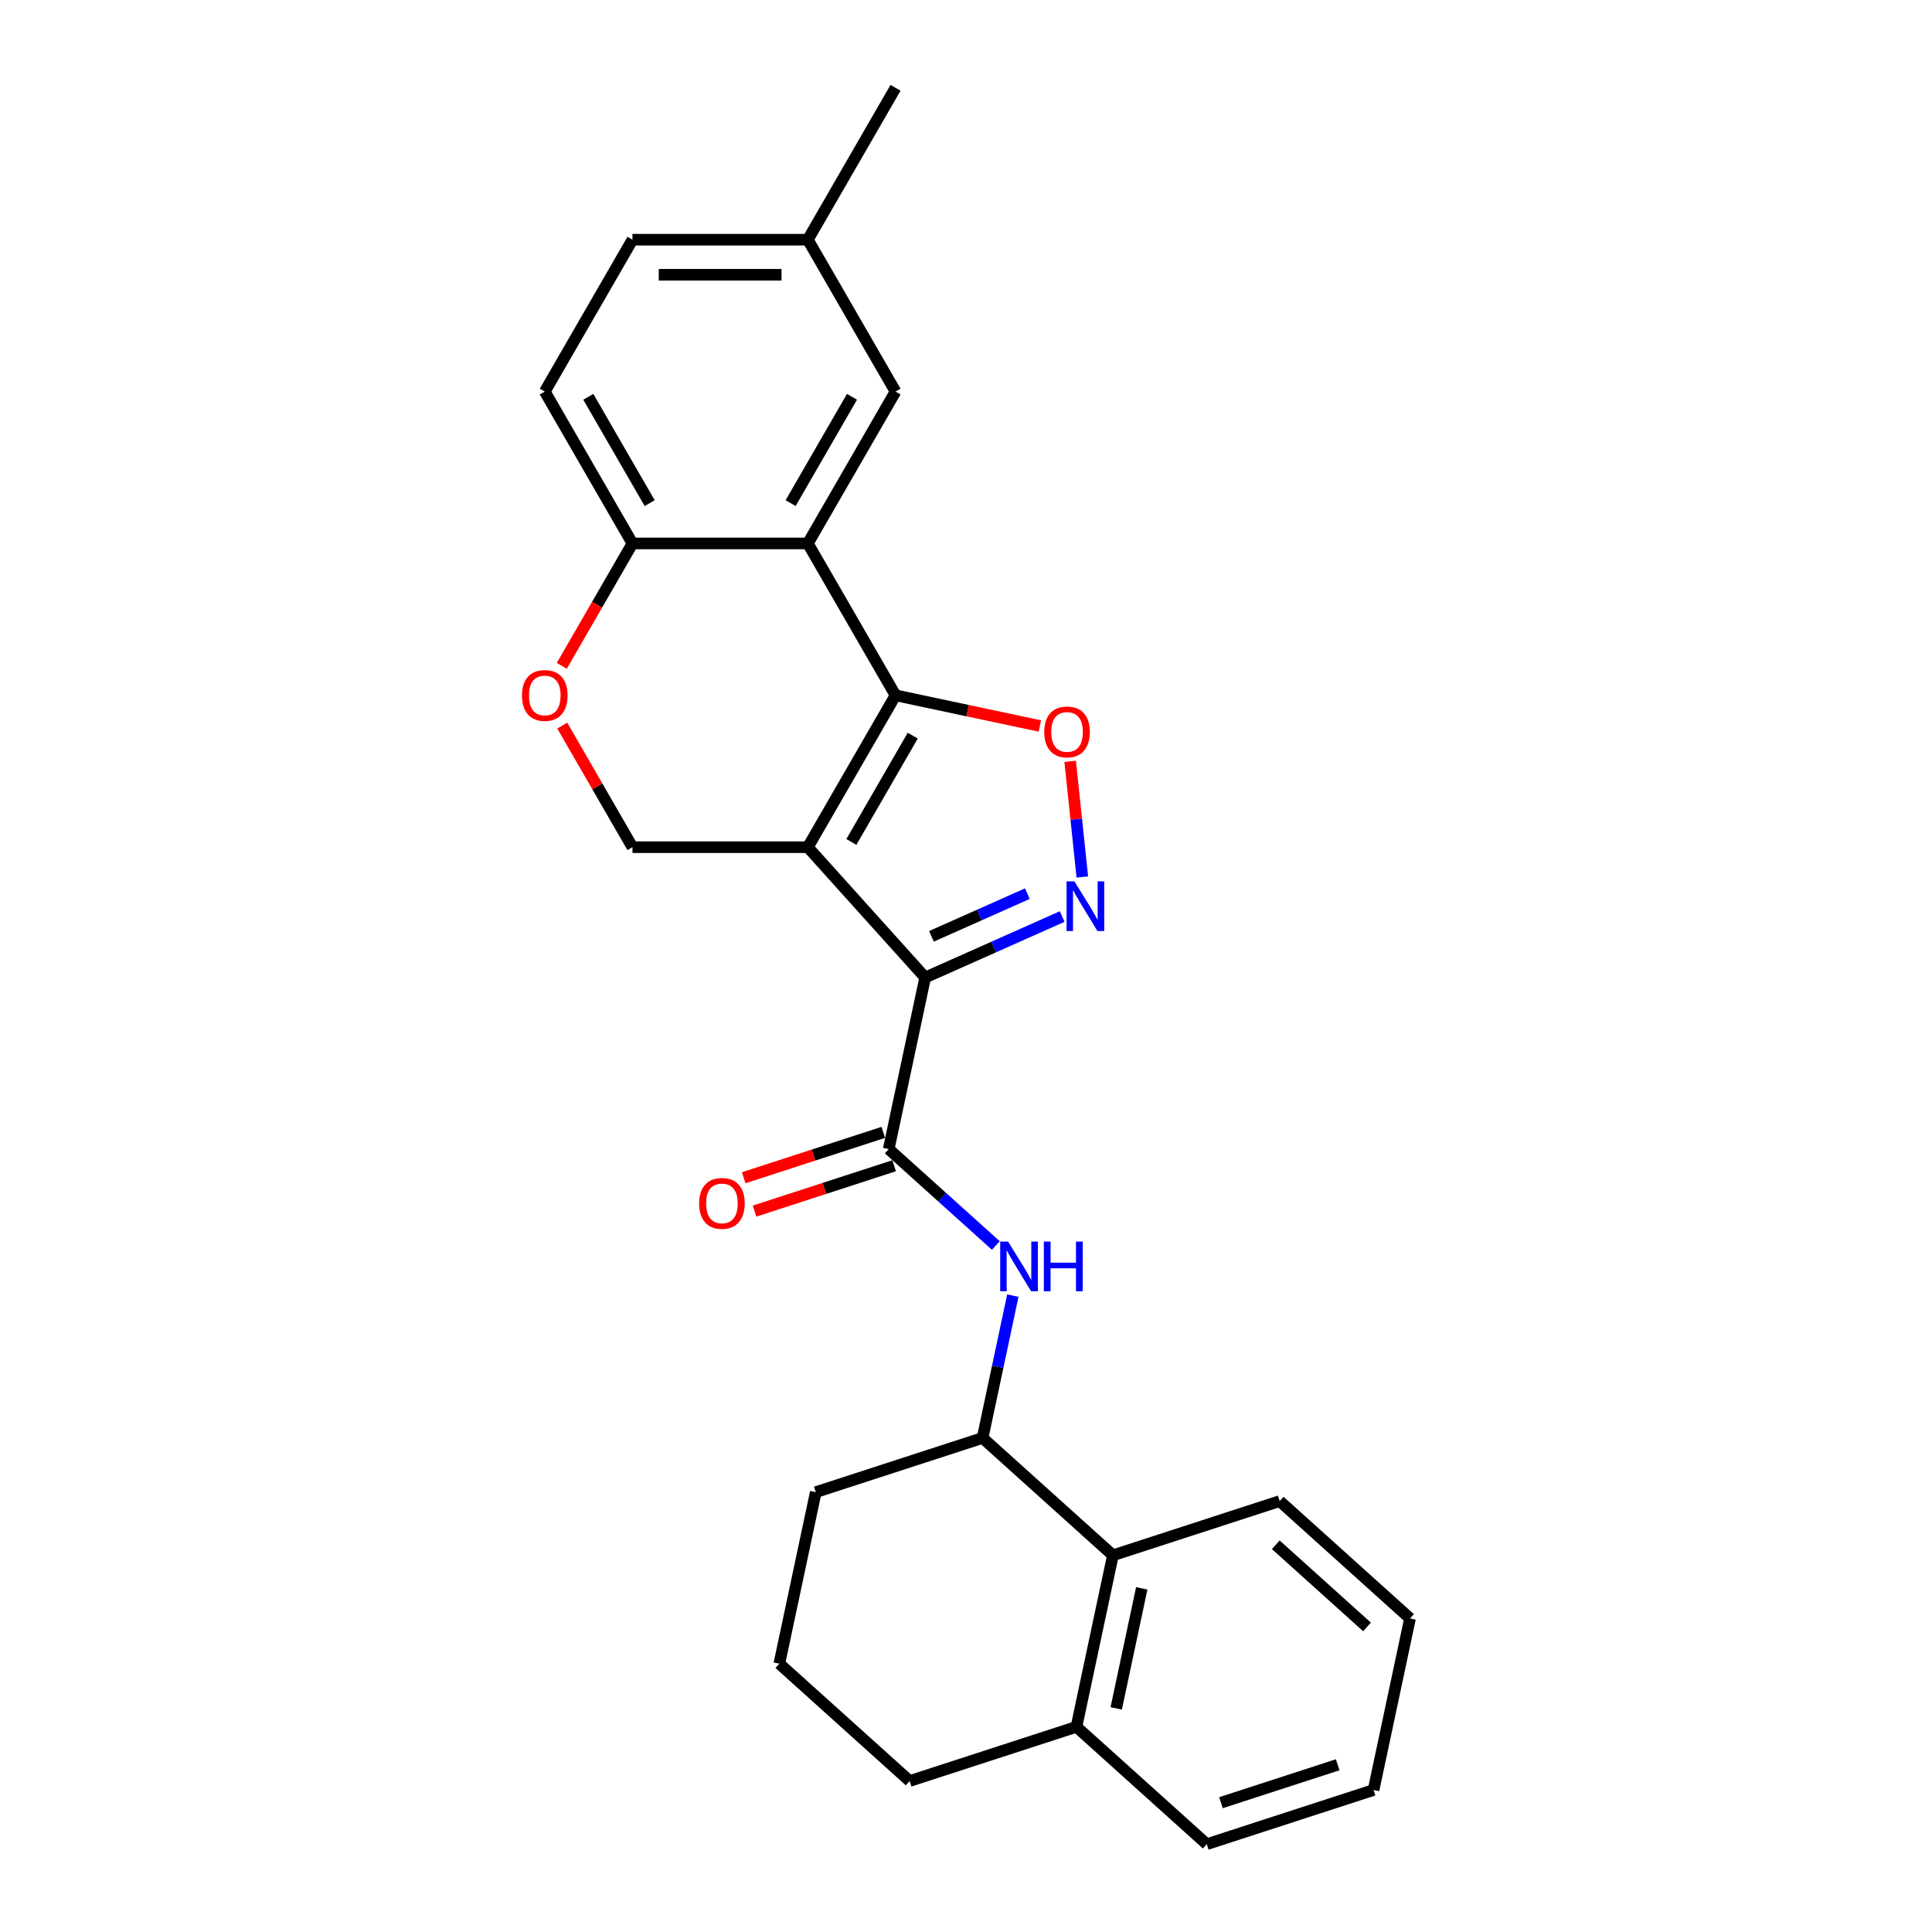 <?xml version='1.0' encoding='iso-8859-1'?>
<svg version='1.1' baseProfile='full'
              xmlns='http://www.w3.org/2000/svg'
                      xmlns:rdkit='http://www.rdkit.org/xml'
                      xmlns:xlink='http://www.w3.org/1999/xlink'
                  xml:space='preserve'
width='1000px' height='1000px' viewBox='0 0 1000 1000'>
<!-- END OF HEADER -->
<rect style='opacity:1.0;fill:#FFFFFF;stroke:none' width='1000' height='1000' x='0' y='0'> </rect>
<path class='bond-0' d='M 418.133,438.509 L 478.871,505.965' style='fill:none;fill-rule:evenodd;stroke:#000000;stroke-width:6px;stroke-linecap:butt;stroke-linejoin:miter;stroke-opacity:1' />
<path class='bond-1' d='M 418.133,438.509 L 463.519,359.898' style='fill:none;fill-rule:evenodd;stroke:#000000;stroke-width:6px;stroke-linecap:butt;stroke-linejoin:miter;stroke-opacity:1' />
<path class='bond-1' d='M 440.663,435.794 L 472.433,380.767' style='fill:none;fill-rule:evenodd;stroke:#000000;stroke-width:6px;stroke-linecap:butt;stroke-linejoin:miter;stroke-opacity:1' />
<path class='bond-7' d='M 418.133,438.509 L 327.361,438.509' style='fill:none;fill-rule:evenodd;stroke:#000000;stroke-width:6px;stroke-linecap:butt;stroke-linejoin:miter;stroke-opacity:1' />
<path class='bond-2' d='M 478.871,505.965 L 514.324,490.181' style='fill:none;fill-rule:evenodd;stroke:#000000;stroke-width:6px;stroke-linecap:butt;stroke-linejoin:miter;stroke-opacity:1' />
<path class='bond-2' d='M 514.324,490.181 L 549.777,474.396' style='fill:none;fill-rule:evenodd;stroke:#0000FF;stroke-width:6px;stroke-linecap:butt;stroke-linejoin:miter;stroke-opacity:1' />
<path class='bond-2' d='M 482.123,484.645 L 506.94,473.596' style='fill:none;fill-rule:evenodd;stroke:#000000;stroke-width:6px;stroke-linecap:butt;stroke-linejoin:miter;stroke-opacity:1' />
<path class='bond-2' d='M 506.94,473.596 L 531.757,462.547' style='fill:none;fill-rule:evenodd;stroke:#0000FF;stroke-width:6px;stroke-linecap:butt;stroke-linejoin:miter;stroke-opacity:1' />
<path class='bond-4' d='M 478.871,505.965 L 459.999,594.754' style='fill:none;fill-rule:evenodd;stroke:#000000;stroke-width:6px;stroke-linecap:butt;stroke-linejoin:miter;stroke-opacity:1' />
<path class='bond-3' d='M 463.519,359.898 L 500.878,367.839' style='fill:none;fill-rule:evenodd;stroke:#000000;stroke-width:6px;stroke-linecap:butt;stroke-linejoin:miter;stroke-opacity:1' />
<path class='bond-3' d='M 500.878,367.839 L 538.238,375.78' style='fill:none;fill-rule:evenodd;stroke:#FF0000;stroke-width:6px;stroke-linecap:butt;stroke-linejoin:miter;stroke-opacity:1' />
<path class='bond-5' d='M 463.519,359.898 L 418.133,281.287' style='fill:none;fill-rule:evenodd;stroke:#000000;stroke-width:6px;stroke-linecap:butt;stroke-linejoin:miter;stroke-opacity:1' />
<path class='bond-26' d='M 560.206,453.923 L 557.06,423.99' style='fill:none;fill-rule:evenodd;stroke:#0000FF;stroke-width:6px;stroke-linecap:butt;stroke-linejoin:miter;stroke-opacity:1' />
<path class='bond-26' d='M 557.06,423.99 L 553.914,394.058' style='fill:none;fill-rule:evenodd;stroke:#FF0000;stroke-width:6px;stroke-linecap:butt;stroke-linejoin:miter;stroke-opacity:1' />
<path class='bond-6' d='M 459.999,594.754 L 487.718,619.712' style='fill:none;fill-rule:evenodd;stroke:#000000;stroke-width:6px;stroke-linecap:butt;stroke-linejoin:miter;stroke-opacity:1' />
<path class='bond-6' d='M 487.718,619.712 L 515.437,644.671' style='fill:none;fill-rule:evenodd;stroke:#0000FF;stroke-width:6px;stroke-linecap:butt;stroke-linejoin:miter;stroke-opacity:1' />
<path class='bond-13' d='M 457.194,586.121 L 421.064,597.86' style='fill:none;fill-rule:evenodd;stroke:#000000;stroke-width:6px;stroke-linecap:butt;stroke-linejoin:miter;stroke-opacity:1' />
<path class='bond-13' d='M 421.064,597.86 L 384.934,609.599' style='fill:none;fill-rule:evenodd;stroke:#FF0000;stroke-width:6px;stroke-linecap:butt;stroke-linejoin:miter;stroke-opacity:1' />
<path class='bond-13' d='M 462.804,603.387 L 426.674,615.126' style='fill:none;fill-rule:evenodd;stroke:#000000;stroke-width:6px;stroke-linecap:butt;stroke-linejoin:miter;stroke-opacity:1' />
<path class='bond-13' d='M 426.674,615.126 L 390.544,626.865' style='fill:none;fill-rule:evenodd;stroke:#FF0000;stroke-width:6px;stroke-linecap:butt;stroke-linejoin:miter;stroke-opacity:1' />
<path class='bond-12' d='M 418.133,281.287 L 463.519,202.676' style='fill:none;fill-rule:evenodd;stroke:#000000;stroke-width:6px;stroke-linecap:butt;stroke-linejoin:miter;stroke-opacity:1' />
<path class='bond-12' d='M 409.219,260.418 L 440.989,205.391' style='fill:none;fill-rule:evenodd;stroke:#000000;stroke-width:6px;stroke-linecap:butt;stroke-linejoin:miter;stroke-opacity:1' />
<path class='bond-27' d='M 418.133,281.287 L 327.361,281.287' style='fill:none;fill-rule:evenodd;stroke:#000000;stroke-width:6px;stroke-linecap:butt;stroke-linejoin:miter;stroke-opacity:1' />
<path class='bond-9' d='M 524.241,670.615 L 516.412,707.448' style='fill:none;fill-rule:evenodd;stroke:#0000FF;stroke-width:6px;stroke-linecap:butt;stroke-linejoin:miter;stroke-opacity:1' />
<path class='bond-9' d='M 516.412,707.448 L 508.583,744.28' style='fill:none;fill-rule:evenodd;stroke:#000000;stroke-width:6px;stroke-linecap:butt;stroke-linejoin:miter;stroke-opacity:1' />
<path class='bond-8' d='M 327.361,438.509 L 309.191,407.037' style='fill:none;fill-rule:evenodd;stroke:#000000;stroke-width:6px;stroke-linecap:butt;stroke-linejoin:miter;stroke-opacity:1' />
<path class='bond-8' d='M 309.191,407.037 L 291.02,375.565' style='fill:none;fill-rule:evenodd;stroke:#FF0000;stroke-width:6px;stroke-linecap:butt;stroke-linejoin:miter;stroke-opacity:1' />
<path class='bond-10' d='M 290.79,344.63 L 309.075,312.959' style='fill:none;fill-rule:evenodd;stroke:#FF0000;stroke-width:6px;stroke-linecap:butt;stroke-linejoin:miter;stroke-opacity:1' />
<path class='bond-10' d='M 309.075,312.959 L 327.361,281.287' style='fill:none;fill-rule:evenodd;stroke:#000000;stroke-width:6px;stroke-linecap:butt;stroke-linejoin:miter;stroke-opacity:1' />
<path class='bond-11' d='M 508.583,744.28 L 576.039,805.019' style='fill:none;fill-rule:evenodd;stroke:#000000;stroke-width:6px;stroke-linecap:butt;stroke-linejoin:miter;stroke-opacity:1' />
<path class='bond-18' d='M 508.583,744.28 L 422.253,772.331' style='fill:none;fill-rule:evenodd;stroke:#000000;stroke-width:6px;stroke-linecap:butt;stroke-linejoin:miter;stroke-opacity:1' />
<path class='bond-15' d='M 327.361,281.287 L 281.975,202.676' style='fill:none;fill-rule:evenodd;stroke:#000000;stroke-width:6px;stroke-linecap:butt;stroke-linejoin:miter;stroke-opacity:1' />
<path class='bond-15' d='M 336.275,260.418 L 304.505,205.391' style='fill:none;fill-rule:evenodd;stroke:#000000;stroke-width:6px;stroke-linecap:butt;stroke-linejoin:miter;stroke-opacity:1' />
<path class='bond-14' d='M 576.039,805.019 L 557.167,893.807' style='fill:none;fill-rule:evenodd;stroke:#000000;stroke-width:6px;stroke-linecap:butt;stroke-linejoin:miter;stroke-opacity:1' />
<path class='bond-14' d='M 590.966,822.112 L 577.755,884.263' style='fill:none;fill-rule:evenodd;stroke:#000000;stroke-width:6px;stroke-linecap:butt;stroke-linejoin:miter;stroke-opacity:1' />
<path class='bond-20' d='M 576.039,805.019 L 662.369,776.969' style='fill:none;fill-rule:evenodd;stroke:#000000;stroke-width:6px;stroke-linecap:butt;stroke-linejoin:miter;stroke-opacity:1' />
<path class='bond-16' d='M 463.519,202.676 L 418.133,124.065' style='fill:none;fill-rule:evenodd;stroke:#000000;stroke-width:6px;stroke-linecap:butt;stroke-linejoin:miter;stroke-opacity:1' />
<path class='bond-22' d='M 557.167,893.807 L 624.624,954.545' style='fill:none;fill-rule:evenodd;stroke:#000000;stroke-width:6px;stroke-linecap:butt;stroke-linejoin:miter;stroke-opacity:1' />
<path class='bond-29' d='M 557.167,893.807 L 470.838,921.857' style='fill:none;fill-rule:evenodd;stroke:#000000;stroke-width:6px;stroke-linecap:butt;stroke-linejoin:miter;stroke-opacity:1' />
<path class='bond-17' d='M 281.975,202.676 L 327.361,124.065' style='fill:none;fill-rule:evenodd;stroke:#000000;stroke-width:6px;stroke-linecap:butt;stroke-linejoin:miter;stroke-opacity:1' />
<path class='bond-23' d='M 418.133,124.065 L 463.519,45.455' style='fill:none;fill-rule:evenodd;stroke:#000000;stroke-width:6px;stroke-linecap:butt;stroke-linejoin:miter;stroke-opacity:1' />
<path class='bond-28' d='M 418.133,124.065 L 327.361,124.065' style='fill:none;fill-rule:evenodd;stroke:#000000;stroke-width:6px;stroke-linecap:butt;stroke-linejoin:miter;stroke-opacity:1' />
<path class='bond-28' d='M 404.517,142.22 L 340.977,142.22' style='fill:none;fill-rule:evenodd;stroke:#000000;stroke-width:6px;stroke-linecap:butt;stroke-linejoin:miter;stroke-opacity:1' />
<path class='bond-19' d='M 422.253,772.331 L 403.381,861.119' style='fill:none;fill-rule:evenodd;stroke:#000000;stroke-width:6px;stroke-linecap:butt;stroke-linejoin:miter;stroke-opacity:1' />
<path class='bond-21' d='M 403.381,861.119 L 470.838,921.857' style='fill:none;fill-rule:evenodd;stroke:#000000;stroke-width:6px;stroke-linecap:butt;stroke-linejoin:miter;stroke-opacity:1' />
<path class='bond-24' d='M 662.369,776.969 L 729.825,837.707' style='fill:none;fill-rule:evenodd;stroke:#000000;stroke-width:6px;stroke-linecap:butt;stroke-linejoin:miter;stroke-opacity:1' />
<path class='bond-24' d='M 660.34,799.571 L 707.559,842.088' style='fill:none;fill-rule:evenodd;stroke:#000000;stroke-width:6px;stroke-linecap:butt;stroke-linejoin:miter;stroke-opacity:1' />
<path class='bond-30' d='M 624.624,954.545 L 710.953,926.495' style='fill:none;fill-rule:evenodd;stroke:#000000;stroke-width:6px;stroke-linecap:butt;stroke-linejoin:miter;stroke-opacity:1' />
<path class='bond-30' d='M 631.963,933.072 L 692.394,913.437' style='fill:none;fill-rule:evenodd;stroke:#000000;stroke-width:6px;stroke-linecap:butt;stroke-linejoin:miter;stroke-opacity:1' />
<path class='bond-25' d='M 729.825,837.707 L 710.953,926.495' style='fill:none;fill-rule:evenodd;stroke:#000000;stroke-width:6px;stroke-linecap:butt;stroke-linejoin:miter;stroke-opacity:1' />
<path  class='atom-3' d='M 556.113 456.192
L 564.537 469.808
Q 565.372 471.151, 566.715 473.584
Q 568.059 476.016, 568.131 476.162
L 568.131 456.192
L 571.544 456.192
L 571.544 481.898
L 568.022 481.898
L 558.982 467.012
Q 557.929 465.269, 556.803 463.272
Q 555.714 461.275, 555.387 460.658
L 555.387 481.898
L 552.047 481.898
L 552.047 456.192
L 556.113 456.192
' fill='#0000FF'/>
<path  class='atom-4' d='M 540.507 378.843
Q 540.507 372.671, 543.557 369.221
Q 546.607 365.772, 552.307 365.772
Q 558.008 365.772, 561.058 369.221
Q 564.108 372.671, 564.108 378.843
Q 564.108 385.088, 561.021 388.646
Q 557.935 392.168, 552.307 392.168
Q 546.643 392.168, 543.557 388.646
Q 540.507 385.124, 540.507 378.843
M 552.307 389.264
Q 556.229 389.264, 558.334 386.649
Q 560.477 383.999, 560.477 378.843
Q 560.477 373.796, 558.334 371.254
Q 556.229 368.677, 552.307 368.677
Q 548.386 368.677, 546.244 371.218
Q 544.138 373.76, 544.138 378.843
Q 544.138 384.035, 546.244 386.649
Q 548.386 389.264, 552.307 389.264
' fill='#FF0000'/>
<path  class='atom-7' d='M 521.773 642.639
L 530.197 656.255
Q 531.032 657.598, 532.375 660.031
Q 533.719 662.463, 533.791 662.609
L 533.791 642.639
L 537.204 642.639
L 537.204 668.345
L 533.682 668.345
L 524.641 653.459
Q 523.588 651.716, 522.463 649.719
Q 521.374 647.722, 521.047 647.105
L 521.047 668.345
L 517.706 668.345
L 517.706 642.639
L 521.773 642.639
' fill='#0000FF'/>
<path  class='atom-7' d='M 540.29 642.639
L 543.776 642.639
L 543.776 653.568
L 556.92 653.568
L 556.92 642.639
L 560.406 642.639
L 560.406 668.345
L 556.92 668.345
L 556.92 656.472
L 543.776 656.472
L 543.776 668.345
L 540.29 668.345
L 540.29 642.639
' fill='#0000FF'/>
<path  class='atom-9' d='M 270.175 359.97
Q 270.175 353.798, 273.224 350.349
Q 276.274 346.899, 281.975 346.899
Q 287.675 346.899, 290.725 350.349
Q 293.775 353.798, 293.775 359.97
Q 293.775 366.216, 290.689 369.774
Q 287.603 373.296, 281.975 373.296
Q 276.311 373.296, 273.224 369.774
Q 270.175 366.252, 270.175 359.97
M 281.975 370.391
Q 285.896 370.391, 288.002 367.777
Q 290.144 365.126, 290.144 359.97
Q 290.144 354.924, 288.002 352.382
Q 285.896 349.804, 281.975 349.804
Q 278.054 349.804, 275.911 352.346
Q 273.805 354.887, 273.805 359.97
Q 273.805 365.163, 275.911 367.777
Q 278.054 370.391, 281.975 370.391
' fill='#FF0000'/>
<path  class='atom-14' d='M 361.869 622.876
Q 361.869 616.704, 364.919 613.255
Q 367.969 609.805, 373.669 609.805
Q 379.37 609.805, 382.42 613.255
Q 385.47 616.704, 385.47 622.876
Q 385.47 629.122, 382.383 632.68
Q 379.297 636.202, 373.669 636.202
Q 368.005 636.202, 364.919 632.68
Q 361.869 629.158, 361.869 622.876
M 373.669 633.297
Q 377.591 633.297, 379.697 630.683
Q 381.839 628.032, 381.839 622.876
Q 381.839 617.83, 379.697 615.288
Q 377.591 612.71, 373.669 612.71
Q 369.748 612.71, 367.606 615.252
Q 365.5 617.793, 365.5 622.876
Q 365.5 628.069, 367.606 630.683
Q 369.748 633.297, 373.669 633.297
' fill='#FF0000'/>
</svg>
